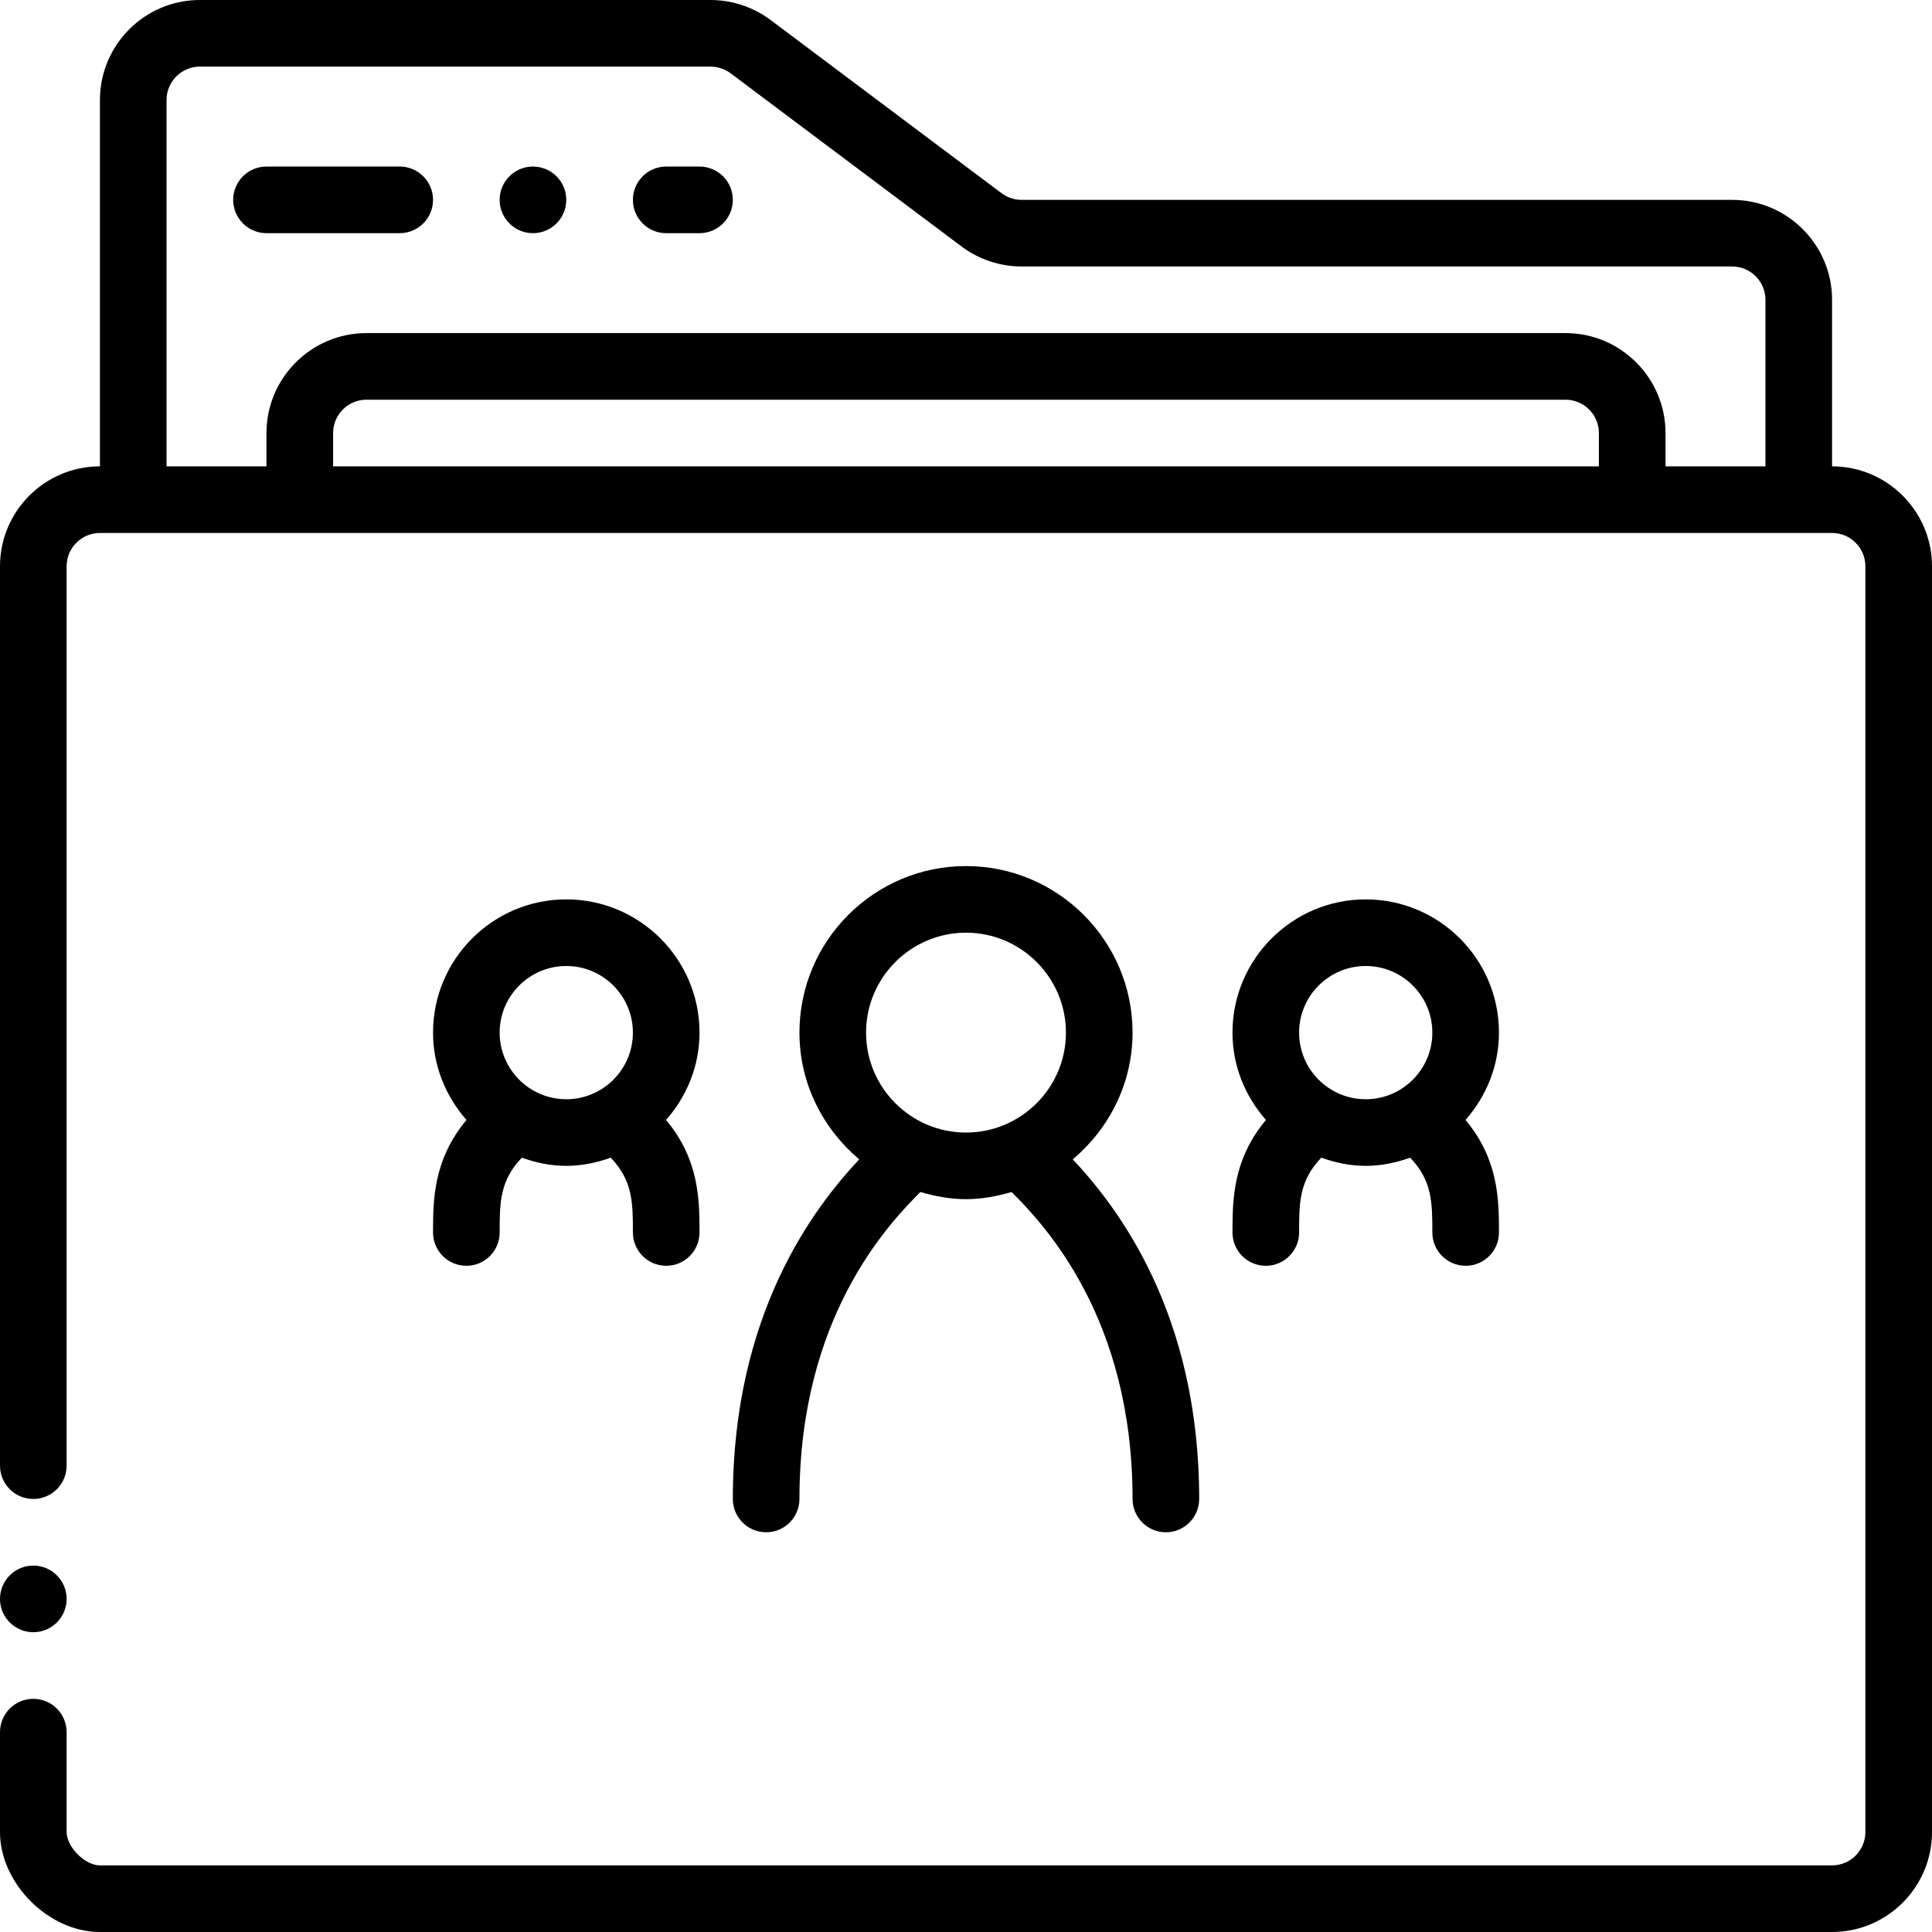 <?xml version="1.0" encoding="iso-8859-1"?>
<!-- Generator: Adobe Illustrator 19.0.0, SVG Export Plug-In . SVG Version: 6.00 Build 0)  -->
<svg version="1.1" id="Layer_1" xmlns="http://www.w3.org/2000/svg" xmlns:xlink="http://www.w3.org/1999/xlink" x="0px" y="0px"
	 viewBox="0 0 512 512" style="enable-background:new 0 0 512 512;" xml:space="preserve">
<g>
	<g>
		<path d="M485.517,123.586V79.448c0-14.601-11.882-26.483-26.483-26.483H270.716c-1.898,0-3.778-0.627-5.297-1.766l-61.21-45.903
			C199.654,1.88,194.013,0,188.319,0H52.966C38.365,0,26.483,11.882,26.483,26.483v97.103C11.882,123.586,0,135.468,0,150.069
			v238.345c0,4.873,3.955,8.828,8.828,8.828c4.873,0,8.828-3.955,8.828-8.828V150.069c0-4.864,3.964-8.828,8.828-8.828h459.034
			c4.864,0,8.828,3.964,8.828,8.828v335.448c0,4.864-3.964,8.828-8.828,8.828H26.483c-3.964,0-8.828-4.864-8.828-8.828v-26.483
			c0-4.873-3.955-8.828-8.828-8.828c-4.873,0-8.828,3.955-8.828,8.828v26.483C0,499.129,12.871,512,26.483,512h459.034
			C500.118,512,512,500.118,512,485.517V150.069C512,135.468,500.118,123.586,485.517,123.586z M423.724,123.586H88.276v-8.828
			c0-4.864,3.964-8.828,8.828-8.828h317.793c4.864,0,8.828,3.964,8.828,8.828V123.586z M467.862,123.586h-26.483v-8.828
			c0-14.601-11.882-26.483-26.483-26.483H97.103c-14.601,0-26.483,11.882-26.483,26.483v8.828H44.138V26.483
			c0-4.864,3.964-8.828,8.828-8.828h135.353c1.898,0,3.778,0.627,5.297,1.766l61.21,45.903c4.555,3.416,10.196,5.297,15.89,5.297
			h188.319c4.864,0,8.828,3.964,8.828,8.828V123.586z"/>
	</g>
</g>
<g>
	<g>
		<path d="M105.931,44.138h-35.31c-4.873,0-8.828,3.955-8.828,8.828s3.955,8.828,8.828,8.828h35.31c4.873,0,8.828-3.955,8.828-8.828
			S110.804,44.138,105.931,44.138z"/>
	</g>
</g>
<g>
	<g>
		<path d="M185.379,44.138h-8.828c-4.873,0-8.828,3.955-8.828,8.828s3.955,8.828,8.828,8.828h8.828c4.873,0,8.828-3.955,8.828-8.828
			S190.252,44.138,185.379,44.138z"/>
	</g>
</g>
<g>
	<g>
		<circle cx="141.241" cy="52.966" r="8.828"/>
	</g>
</g>
<g>
	<g>
		<circle cx="8.828" cy="423.724" r="8.828"/>
	</g>
</g>
<g>
	<g>
		<path d="M284.301,307.244c9.596-8.104,15.837-20.074,15.837-33.589c0-24.338-19.8-44.138-44.138-44.138
			s-44.138,19.8-44.138,44.138c0,13.515,6.241,25.485,15.837,33.589c-11.75,12.553-33.492,40.563-33.492,89.997
			c0,4.873,3.955,8.828,8.828,8.828s8.828-3.955,8.828-8.828c0-48.075,23.367-72.642,32.044-81.346
			c3.867,1.112,7.874,1.898,12.094,1.898s8.227-0.786,12.094-1.898c8.677,8.704,32.044,33.271,32.044,81.346
			c0,4.873,3.955,8.828,8.828,8.828s8.828-3.955,8.828-8.828C317.793,347.807,296.051,319.797,284.301,307.244z M256,300.138
			c-14.601,0-26.483-11.882-26.483-26.483s11.882-26.483,26.483-26.483s26.483,11.882,26.483,26.483S270.601,300.138,256,300.138z"
			/>
	</g>
</g>
<g>
	<g>
		<path d="M397.241,273.655c0-19.474-15.837-35.31-35.31-35.31s-35.31,15.837-35.31,35.31c0,8.898,3.416,16.931,8.863,23.146
			c-8.757,10.496-8.863,21.124-8.863,29.82c0,4.873,3.955,8.828,8.828,8.828c4.873,0,8.828-3.955,8.828-8.828
			c0-7.945,0.044-13.736,5.879-19.827c3.699,1.324,7.627,2.172,11.776,2.172s8.077-0.847,11.776-2.172
			c5.835,6.091,5.879,11.882,5.879,19.827c0,4.873,3.955,8.828,8.828,8.828c4.873,0,8.828-3.955,8.828-8.828
			c0-8.695-0.106-19.324-8.863-29.82C393.825,290.586,397.241,282.553,397.241,273.655z M361.931,291.31
			c-9.737,0-17.655-7.918-17.655-17.655c0-9.737,7.918-17.655,17.655-17.655s17.655,7.918,17.655,17.655
			C379.586,283.392,371.668,291.31,361.931,291.31z"/>
	</g>
</g>
<g>
	<g>
		<path d="M185.379,273.655c0-19.474-15.837-35.31-35.31-35.31s-35.31,15.837-35.31,35.31c0,8.898,3.416,16.931,8.863,23.146
			c-8.757,10.496-8.863,21.124-8.863,29.82c0,4.873,3.955,8.828,8.828,8.828c4.873,0,8.828-3.955,8.828-8.828
			c0-7.945,0.044-13.736,5.879-19.827c3.699,1.324,7.627,2.172,11.776,2.172c4.149,0,8.077-0.847,11.776-2.172
			c5.835,6.091,5.879,11.882,5.879,19.827c0,4.873,3.955,8.828,8.828,8.828c4.873,0,8.828-3.955,8.828-8.828
			c0-8.695-0.106-19.324-8.863-29.82C181.963,290.586,185.379,282.553,185.379,273.655z M150.069,291.31
			c-9.737,0-17.655-7.918-17.655-17.655c0-9.737,7.918-17.655,17.655-17.655s17.655,7.918,17.655,17.655
			C167.724,283.392,159.806,291.31,150.069,291.31z"/>
	</g>
</g>
<g>
</g>
<g>
</g>
<g>
</g>
<g>
</g>
<g>
</g>
<g>
</g>
<g>
</g>
<g>
</g>
<g>
</g>
<g>
</g>
<g>
</g>
<g>
</g>
<g>
</g>
<g>
</g>
<g>
</g>
</svg>
